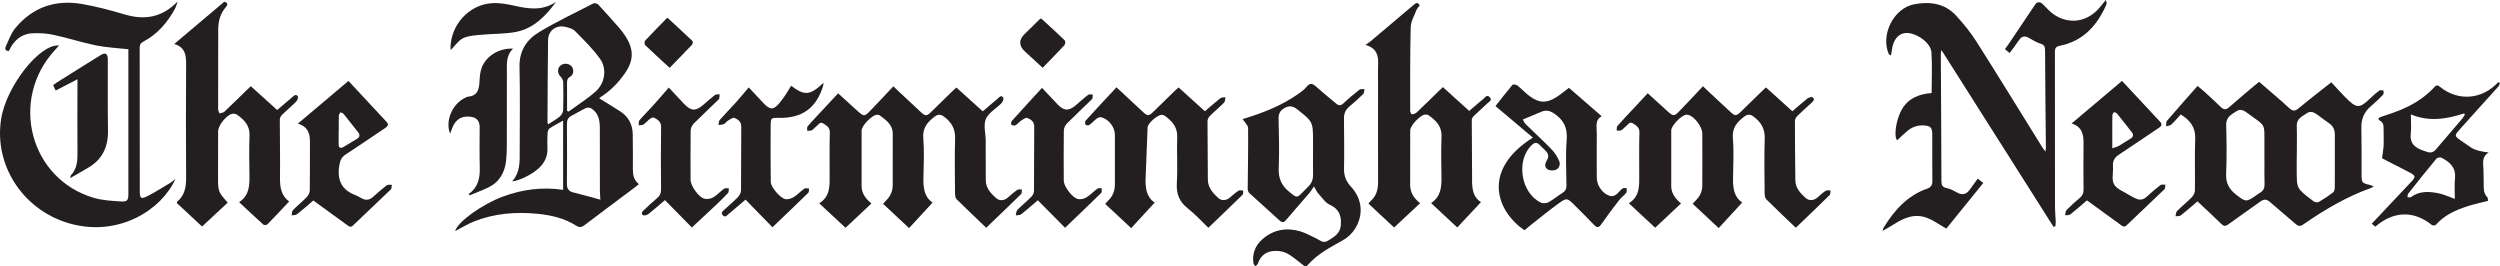 <?xml version="1.0" encoding="UTF-8"?><svg id="Layer_2" xmlns="http://www.w3.org/2000/svg" viewBox="0 0 821.63 87.48"><defs><style>.cls-1{fill:#231f20;}</style></defs><g id="Layer_1-2"><g><g><path class="cls-1" d="M638.04,16.47c-.12,.71-.19,.96-.19,1.22,.07,13.9,.18,27.81,.2,41.72,0,1.43,.28,2.13,1.82,2.43,1.25,.24,2.42,.96,3.58,1.56,1.52,.77,2.75,.43,3.75-.86,.93-1.21,1.79-2.47,2.79-3.85,.6,.48,1.17,.93,1.82,1.45-4.07,5.02-8.07,9.96-12.14,14.98-3.37-1.83-6.4-4.55-10.59-4.1-3.96,.42-6.86,3.05-10.36,4.86,.1-.35,.14-.75,.33-1.06,3.51-5.68,7.76-10.53,14.31-12.82,1.14-.4,1.73-1.11,1.71-2.44-.06-5.13-.01-10.25-.03-15.38,0-2.28-.64-2.87-2.92-2.96-2.01-.08-3.77,.57-5.28,1.83-1.17,.96-2.24,2.05-3.35,3.07-1.24-1.46-.22-7.4,1.79-10.55,2.24-3.51,5.71-4.68,9.55-4.99,0-4.57,.25-9.04-.08-13.47-.25-3.32-5.61-6.77-8.88-6.21-1.93,.33-3.41,2.03-3.92,4.53-.18,.87-.31,1.76-.49,2.81-.4-.26-.64-.32-.71-.47-2.76-6.24,1.53-15,8.23-16.34,5.13-1.02,10.12-.39,13.89,3.7,2.46,2.67,4.79,5.54,6.73,8.6,7.33,11.55,14.47,23.21,21.69,34.83,.21,.34,.49,.65,.97,1.26,.07-.65,.12-.94,.12-1.23-.1-10.68-.22-21.37-.27-32.06,0-1.22-.29-1.8-1.53-2.19-1.33-.41-2.56-1.19-3.78-1.89-1.33-.77-2.35-.56-3.22,.7-.99,1.43-2.04,2.82-3.1,4.28-.54-.44-1-.81-1.57-1.27,.38-.52,.75-.97,1.07-1.45,2.98-4.42,5.97-8.83,8.92-13.27,.58-.88,1.56-.94,2.4-.13,1.2,1.18,2.32,2.49,3.69,3.43,4.62,3.19,10.19,2.64,14.18-1.3,.96-.95,1.76-2.06,2.94-3.46,.1,.66,.33,1.12,.2,1.42-3,6.89-7.59,12.08-15.29,13.64-1.36,.27-1.67,.77-1.67,2.01,.03,17.02,.01,34.03,.03,51.05,0,1.58,.18,3.16,.24,4.74,.02,.5-.07,1.01-.11,1.51-.2,.07-.4,.15-.6,.22-12.21-19.25-24.41-38.49-36.84-58.1"/><path class="cls-1" d="M2.96,16.74c-1.33,.05-1.38-.76-1.04-1.51,.93-2.01,1.67-4.23,3.04-5.9C10.68,2.37,18.21-.21,26.99,1.32c4.7,.82,9.34,2.04,13.92,3.41,6.7,2.01,12.48,.96,17.47-4.26-.29,.81-.47,1.68-.88,2.42-2.49,4.52-5.74,8.35-10.39,10.79-.9,.47-1.2,.99-1.2,2,.03,15.76,.02,31.51,.03,47.27,0,2.19,.4,2.57,2.39,1.57,2.71-1.36,5.26-3.02,7.87-4.57,.44-.26,.81-.63,1.48-1.16-4.68,10.31-18.38,18.75-33.78,14.93C8.3,69.85-2.12,54.94,.37,39.12,2.07,28.25,13.19,14.26,19.39,14.97c-.44,.49-.8,.91-1.19,1.32-15.26,16.35-8.45,42.61,12.73,48.76,2.78,.81,5.78,.95,8.7,1.15,2.21,.16,2.56-.32,2.56-2.55,.01-9.16,0-18.32,0-27.48V16.18c-3.65-.41-7.19-.55-10.61-1.25-4.68-.95-9.24-2.46-13.91-3.46-2.36-.5-4.88-.69-7.29-.51-3.63,.27-6,2.56-7.43,5.77"/></g><g><path class="cls-1" d="M780.08,61.33c-.43,.23-.64,.38-.87,.46-8.02,2.86-15.27,7.15-22.23,11.97-1.03,.71-1.63,.62-2.51-.15-2.79-2.45-5.67-4.77-8.45-7.23-1.1-.97-1.99-.99-3.17-.13-3.48,2.54-7.04,4.95-10.52,7.49-.93,.67-1.49,.67-2.33-.17-2.51-2.49-5.12-4.87-7.8-7.39-1.87,1.6-3.61,3.15-5.45,4.59-.42,.33-1.17,.22-1.77,.32,.16-.59,.13-1.36,.51-1.74,1.58-1.58,3.34-2.98,4.9-4.57,.53-.54,.96-1.46,.97-2.21,.08-5.67-.11-11.35,.1-17.01,.13-3.74-1.66-6.03-4.76-7.94-1.02,1.11-1.98,2.28-3.08,3.3-.41,.38-1.15,.4-1.73,.59,.08-.61-.06-1.4,.28-1.8,3.26-3.8,6.6-7.54,10.06-11.46,.67,.56,1.43,1.14,2.14,1.79,1.85,1.69,3.71,3.38,5.5,5.13,.98,.97,1.76,.95,2.78,.04,2.74-2.42,5.55-4.75,8.33-7.12,.45-.38,.93-.74,1.5-1.19,3.33,2.89,6.67,5.68,9.87,8.62,1.18,1.09,1.91,1.06,3.12,.06,3.47-2.89,7.06-5.64,10.72-8.54,1.42,1.53,2.83,3.1,4.29,4.61,4.24,4.38,4.98,3.97,8.76,.44,.88-.82,1.76-1.64,2.73-2.34,.3-.22,.91-.02,1.38-.01-.03,.47,.13,1.13-.13,1.39-1.33,1.36-2.73,2.67-4.17,3.92-2.12,1.84-3.04,4.11-2.98,6.93,.11,5.12,.05,10.25,.07,15.37,0,2.71,.13,2.85,2.79,3.45,.34,.08,.66,.28,1.2,.52m-35.93-9.02c0-1.58,0-3.16,0-4.74-.04-7.24,.62-5.86-5.42-10.29-1.12-.82-2.33-1.67-3.72-.75-1.63,1.08-3.49,1.93-3.42,4.51,.14,5.39,.22,10.79-.02,16.17-.14,3.05,1.08,5.06,3.33,6.81,3.11,2.41,3.31,2.45,6.49,.24,.4-.28,.78-.61,1.21-.84,1.18-.64,1.64-1.57,1.59-2.94-.09-2.72-.03-5.45-.02-8.17Zm10.64-1.8c0,3-.09,6,.05,8.99,.04,1.01,.38,2.24,1.03,2.95,1.32,1.42,2.91,2.59,4.48,3.75,.4,.3,1.25,.42,1.65,.2,1.64-.95,3.23-2.01,4.74-3.16,.38-.29,.53-1.06,.54-1.61,.04-5.77,.02-11.55,.02-17.32,0-1.57-.51-2.85-1.86-3.77-1.3-.89-2.55-1.86-3.83-2.78-1.06-.76-2.23-1.43-3.45-.57-1.49,1.05-3.47,1.73-3.38,4.18,.1,3.05,.02,6.1,.02,9.15Z"/><path class="cls-1" d="M185.07,62.39v-22.75c-1.62,.91-3.12,1.64-4.48,2.58-.42,.29-.61,1.12-.64,1.72-.09,1.63-.08,3.27-.03,4.9,.08,2.58-.95,4.65-2.78,6.38-2.15,2.03-6.42,4.21-8.84,4.38,2.71-2.96,2.5-6.49,2.5-9.97,0-9.21,.16-18.43-.06-27.64-.12-5.29,2.36-9.01,6.5-11.48,5.74-3.43,11.8-6.33,17.76-9.38,.39-.2,1.28,.02,1.6,.36,2.35,2.5,4.62,5.08,6.89,7.66,.72,.82,1.38,1.69,1.97,2.6,2.92,4.44,2.9,8.07-.14,12.42-2.14,3.06-4.73,5.69-7.9,7.72-.21,.14-.39,.32-.5,.41,2.34,1.45,4.65,2.84,6.92,4.3,2.73,1.76,4.07,4.33,4.11,7.56,.05,3.82,.07,7.63,.04,11.45-.01,1.88,.32,3.58,1.99,4.9-.48,.39-.87,.73-1.3,1.05-5.54,4.15-11.1,8.27-16.61,12.46-.98,.74-1.67,.8-2.74,.12-3.86-2.43-8.23-3.45-12.7-3.88-7.13-.69-14.17-.14-20.89,2.54-2.13,.85-4.11,2.09-6.15,3.15,.73-2.98,8.84-8.82,15.7-11.35,6.35-2.34,12.86-3.23,19.77-2.21m-4.91-21.54c1.37-.89,2.67-1.6,3.79-2.53,.57-.48,1.11-1.36,1.14-2.08,.12-3.1,.1-6.21,.02-9.32-.02-.58-.43-1.26-.85-1.71-1-1.05-1.16-2.52-.22-3.5,1-1.05,2.85-1.01,3.8,.08,.88,1.01,.77,2.74-.45,3.43-.97,.55-1.04,1.23-1.02,2.14,.03,2.07,.01,4.14,.01,6.22v2.84c.16,.09,.32,.18,.47,.26,3.01-2.2,6.21-4.19,8.98-6.67,3-2.69,3.72-7.37,1.42-10.63-2.36-3.35-5.38-6.24-8.26-9.19-.73-.75-2.01-1.08-3.1-1.35-3.05-.76-5.7,1.16-5.75,4.31-.14,8.99-.14,17.99-.19,26.99,0,.15,.08,.3,.21,.73Zm17.17,24.76c-.05-.91-.15-2.02-.16-3.14-.02-6.81,0-13.63-.02-20.44-.01-2.53-.47-4.94-2.82-6.42-.44-.28-1.26-.33-1.73-.11-1.62,.76-3.15,1.73-4.75,2.54-1.11,.57-1.52,1.39-1.51,2.63,.04,6.6,.06,13.19-.01,19.79-.02,1.7,.69,2.45,2.25,2.82,2.88,.7,5.73,1.52,8.75,2.34Z"/><path class="cls-1" d="M324.12,74.85c-3.39-3.24-6.6-6.27-9.73-9.38-.41-.41-.51-1.28-.52-1.94-.04-6-.16-12,.03-17.99,.11-3.28-1.27-5.49-3.77-7.29-.99-.71-1.88-.71-2.84,0-2.39,1.78-4.14,3.7-3.85,7.15,.35,4.28,.13,8.61,.05,12.92-.06,3.27,.19,6.37,3.01,8.25-2.58,2.8-5.08,5.52-7.73,8.39-2.93-2.73-5.69-5.31-8.54-7.97,.43-.47,.73-.84,1.06-1.17,1.4-1.37,2.09-3.03,2.1-4.98,0-5.62,0-11.23,.01-16.85,.01-3.08-2.23-4.55-4.33-6.11-.23-.17-.63-.17-.95-.15-1.54,.1-4.94,3.57-4.95,5.13-.02,6.11,0,12.21,0,18.32,0,2.38,1.31,4.08,3.22,5.7-2.86,2.68-5.62,5.26-8.51,7.98-2.86-2.66-5.63-5.24-8.64-8.04,3.68-2.29,3.42-5.87,3.42-9.38,0-4.63-.07-9.27,.06-13.9,.05-1.69-1.08-2.28-2.13-2.96-1.11-.72-1.63,.44-2.31,.95-.52,.39-.92,.98-1.48,1.28-.42,.22-1.02,.12-1.53,.17,.05-.51-.1-1.2,.18-1.51,1.72-1.97,3.54-3.86,5.32-5.77,1.55-1.66,3.1-3.33,4.68-5.03,2.27,2.06,4.38,4.02,6.53,5.94,1.89,1.69,2.17,1.71,3.99-.17,2.54-2.62,5.01-5.3,7.63-8.07,.97,.92,1.55,1.48,2.13,2.02,2.31,2.16,4.62,4.31,6.94,6.47,1.46,1.35,1.91,1.34,3.38-.1,2.34-2.28,4.68-4.58,7.02-6.86,.38-.37,.79-.73,1.25-1.14,2.88,2.6,5.7,5.14,8.67,7.83,1.58-1.36,3.16-2.74,4.78-4.07,.56-.46,1.21-1.52,1.96-.41,.23,.33-.2,1.39-.62,1.82-1.7,1.75-4.21,3.1-5.1,5.16-.86,2.01-.07,4.71-.06,7.1,.02,4.36-.01,8.73,.03,13.09,.02,2.58,1.71,4.33,3.43,5.85,1.1,.97,2.64,.86,3.89-.26,.98-.87,1.96-1.74,3.03-2.48,.36-.25,1.01-.08,1.53-.11-.08,.51,.03,1.21-.26,1.5-3.77,3.7-7.59,7.34-11.51,11.1"/><path class="cls-1" d="M590.19,74.85c-3.38-3.23-6.59-6.25-9.71-9.37-.42-.41-.52-1.28-.53-1.94-.04-6-.17-12,.03-17.99,.11-3.28-1.26-5.49-3.76-7.3-.99-.71-1.88-.73-2.84-.02-2.39,1.78-4.15,3.68-3.87,7.15,.36,4.33,.14,8.72,.06,13.08-.06,3.23,.25,6.25,3.02,8.1-2.58,2.8-5.08,5.5-7.74,8.39-2.92-2.73-5.68-5.31-8.55-7.98,.46-.5,.81-.9,1.18-1.27,1.29-1.3,1.98-2.87,1.98-4.7,.02-5.73,.04-11.45,0-17.18-.01-2.11-2.49-5.39-4.44-6.03-.25-.08-.54-.1-.8-.09-1.55,.1-4.95,3.56-4.96,5.13-.02,6.11,0,12.21,0,18.32,0,2.38,1.31,4.09,3.22,5.71-2.86,2.68-5.61,5.26-8.51,7.98-2.86-2.66-5.63-5.24-8.64-8.04,3.68-2.29,3.42-5.87,3.41-9.38,0-4.63-.07-9.27,.06-13.9,.05-1.69-1.08-2.28-2.13-2.97-1.11-.72-1.63,.43-2.31,.95-.52,.39-.92,.98-1.48,1.28-.42,.22-1.02,.12-1.53,.17,.05-.51-.1-1.2,.18-1.51,1.72-1.97,3.54-3.86,5.32-5.77,1.55-1.66,3.1-3.33,4.68-5.03,2.27,2.07,4.38,4.02,6.53,5.94,1.89,1.69,2.17,1.71,3.99-.17,2.54-2.62,5.02-5.3,7.63-8.07,1.05,1,1.71,1.63,2.37,2.25,2.19,2.05,4.39,4.09,6.59,6.13,1.61,1.49,2,1.48,3.62-.11,2.3-2.25,4.6-4.5,6.9-6.75,.38-.37,.79-.72,1.24-1.13,2.89,2.6,5.7,5.15,8.67,7.83,1.63-1.39,3.23-2.84,4.92-4.17,.44-.35,1.41-.65,1.73-.41,.91,.67,.18,1.31-.39,1.84-1.56,1.44-3.17,2.84-4.68,4.33-.4,.4-.74,1.09-.74,1.65,0,6.49,.06,12.98,.14,19.46,.03,2.57,1.71,4.33,3.44,5.84,1.1,.97,2.65,.85,3.9-.26,.85-.76,1.71-1.53,2.67-2.15,.38-.24,1.02-.09,1.54-.11-.07,.51,.04,1.21-.25,1.5-3.65,3.59-7.35,7.12-11.17,10.78"/><path class="cls-1" d="M95.04,66.2c-2.5,2.65-4.79,5.13-7.16,7.54-.24,.24-1.08,.29-1.32,.08-2.63-2.36-5.2-4.79-7.97-7.38,3.44-2.28,3.44-5.66,3.39-9.11-.06-4.25-.15-8.51,.03-12.76,.13-3.32-1.76-5.23-4.15-6.91-.39-.27-1.06-.35-1.54-.26-1.87,.38-4.63,3.83-4.63,5.73-.02,5.07-.03,10.14-.03,15.22,0,4.57,.07,4.72,3.18,8.24-2.76,2.57-5.52,5.15-8.43,7.86-2.84-2.64-5.58-5.19-8.27-7.69,.02-.22-.02-.37,.04-.42,2.57-2.12,3.01-4.93,2.99-8.08-.09-12.43-.08-24.87,0-37.31,.02-2.96-.44-5.47-3.9-6.5,5.61-4.74,11.02-9.31,16.48-13.91,.97,.38,1.32,.83,.51,1.75-1.84,2.11-2.54,4.63-2.54,7.4,0,8.73-.04,17.45-.03,26.18,0,.48,.29,.95,.45,1.43,.54-.19,1.21-.23,1.59-.58,2.51-2.35,4.95-4.77,7.41-7.16,.42-.41,.86-.82,1.29-1.23,2.9,2.62,5.72,5.17,8.66,7.83,1.63-1.4,3.28-2.81,4.94-4.21,.57-.48,1.25-1.25,1.85-.24,.21,.34-.15,1.29-.54,1.68-1.5,1.51-3.14,2.87-4.66,4.36-.37,.37-.72,.98-.72,1.48,0,6.43,.14,12.87,.06,19.3-.04,3.11,.47,5.87,3,7.67"/></g><g><path class="cls-1" d="M482.83,36.48c1.58-1.35,3.13-2.72,4.73-4.03,.57-.46,1.14-1.49,2.03-.53,.99,1.07-.24,1.52-.77,2.05-1.44,1.41-2.98,2.72-4.43,4.12-.35,.34-.69,.89-.69,1.34,0,6,.11,12,.1,17.99,0,3.47-.27,6.98,2.92,9.01-2.64,2.83-5.16,5.52-7.79,8.33-2.89-2.7-5.66-5.28-8.6-8.02,3.27-2.18,3.46-5.34,3.41-8.66-.08-4.42-.14-8.84,.02-13.25,.12-3.32-1.81-5.21-4.18-6.9-.32-.23-.83-.31-1.23-.28-1.55,.12-4.88,3.61-4.88,5.19-.03,5.95,.02,11.89-.02,17.83-.02,2.57,1.2,4.46,3.27,6.12-2.9,2.7-5.67,5.28-8.55,7.97-2.86-2.66-5.6-5.21-8.41-7.83,.22-.29,.33-.54,.52-.69,2.01-1.68,2.64-3.86,2.63-6.4-.04-10.85-.01-21.71-.01-32.56,0-2.13-.07-4.26,.02-6.38,.12-2.83-.58-5.11-4.17-6.16,.73-.49,1.14-.71,1.49-1.01,4.8-4.04,9.6-8.07,14.38-12.14,.71-.6,1.31-1.05,1.96,.21-.33,.46-.84,.93-1.06,1.51-.71,1.85-1.84,3.73-1.89,5.61-.23,9.16-.16,18.32-.17,27.48,0,.41,.36,1.18,.49,1.17,.55-.05,1.2-.21,1.59-.57,2.5-2.35,4.95-4.77,7.41-7.17,.42-.41,.85-.81,1.26-1.2,2.92,2.64,5.74,5.2,8.66,7.84"/><path class="cls-1" d="M431.84,61.26c-.63,.92-1.01,1.59-1.5,2.16-2.56,2.98-5.16,5.92-7.7,8.91-.73,.85-1.27,.91-2.13,.12-3.28-3.03-6.64-5.98-9.93-9.01-.33-.3-.52-.91-.52-1.37,.05-6.65,.21-13.3,.13-19.94-.01-.98-1.13-1.94-1.79-2.99,.83-.26,1.93-.6,3.01-.96,5.14-1.69,10.09-3.8,14.59-6.86,1.21-.82,2.49-1.67,3.4-2.78,1.19-1.45,2.02-1.08,3.17-.04,2.11,1.89,4.33,3.65,6.49,5.49,.88,.75,1.57,.82,2.49-.06,1.66-1.58,3.43-3.04,5.23-4.45,.38-.29,1.1-.14,1.66-.2-.12,.54-.07,1.26-.4,1.6-1.47,1.46-3.01,2.85-4.61,4.17-1.25,1.03-1.74,2.3-1.73,3.86,.03,5.51,.13,11.02,.02,16.52-.05,2.35,.66,4.17,2.24,5.88,3.72,4.02,4.29,9.22,1.36,13.9-.94,1.5-2.4,2.88-3.95,3.74-4.14,2.33-8.37,4.48-11.56,8.13-.68,.78-1.18,.31-1.79-.15-1.73-1.32-3.37-2.84-5.29-3.77-1.36-.66-3.17-.84-4.69-.61-2.27,.33-3.9,1.81-4.65,4.11-.11,.33-.52,.56-.79,.84-.23-.32-.6-.63-.65-.97-.46-3.16,.57-5.82,2.95-7.91,3.62-3.16,7.85-3.92,12.38-2.6,1.81,.52,3.48,1.5,5.21,2.29,1.23,.56,2.29,1.8,3.88,.84,2.04-1.22,4.09-2.38,4.3-5.13,.23-3.04-.51-5.31-3.63-6.73-1.54-.7-2.62-2.46-3.85-3.79-.42-.45-.66-1.07-1.35-2.21m-.31-11.13v-3.6c0-6.55-.02-6.53-5.17-10.61-1.3-1.03-2.52-1.33-4.04-.53-1.46,.76-2.14,1.79-2.11,3.5,.11,5.45,.28,10.91,.05,16.35-.14,3.33,.91,5.72,3.46,7.78,2.53,2.04,2.43,2.17,4.64-.1,.49-.51,.98-1.03,1.5-1.51,1.2-1.11,1.71-2.46,1.68-4.09-.05-2.4-.01-4.8-.01-7.2Z"/></g><g><path class="cls-1" d="M366.9,28.67c3.08,2.86,5.94,5.53,8.82,8.2,1.39,1.29,1.87,1.29,3.26-.07,2.39-2.32,4.76-4.65,7.14-6.97,.38-.37,.79-.71,1.22-1.09,2.91,2.62,5.72,5.17,8.65,7.82,1.7-1.45,3.35-2.93,5.1-4.3,.39-.3,1.09-.21,1.64-.3-.13,.6-.06,1.39-.42,1.75-1.53,1.55-3.22,2.94-4.76,4.48-.4,.4-.7,1.1-.7,1.66,0,6.38,.12,12.76,.11,19.13,0,2.69,1.67,4.45,3.37,6.06,1.06,1,2.62,.96,3.9-.13,.91-.78,1.81-1.59,2.81-2.24,.37-.24,1.01-.05,1.53-.05-.05,.47,.07,1.12-.19,1.38-3.69,3.62-7.43,7.19-11.26,10.86-2.32-2.22-4.36-4.51-6.74-6.36-2.85-2.22-3.83-4.82-3.61-8.41,.31-5-.06-10.03,.12-15.04,.12-3.31-1.68-5.25-4.05-6.97-.25-.18-.59-.3-.9-.34-1.33-.17-4.72,2.74-4.78,4.11-.23,5.55-.42,11.1-.65,16.66-.13,3.23,.25,6.24,2.98,8.07-2.59,2.81-5.08,5.52-7.73,8.4-2.93-2.73-5.69-5.32-8.52-7.96,.35-.4,.56-.71,.83-.95,1.63-1.49,2.34-3.35,2.34-5.54-.02-5.4,.01-10.8,0-16.19-.01-2.62-2.06-5.24-4.6-5.82-.42-.1-1.03,.21-1.42,.51-.82,.62-1.52,1.42-2.36,2.02-.29,.2-1.11,.18-1.22,0-.21-.36-.28-1.09-.05-1.35,3.32-3.67,6.7-7.28,10.15-10.99"/><path class="cls-1" d="M491.49,34.87c1.77-2.25,3.62-4.66,5.58-6.98,.2-.24,1.2-.12,1.56,.17,1.37,1.07,2.56,2.37,3.94,3.43,3.2,2.45,5.78,2.52,9.16,.3,1.31-.86,2.52-1.88,3.91-2.93,3.53,3.07,7.08,6.15,10.76,9.35-2.29,1.18-1.6,3.45-1.61,5.49-.04,4.9-.02,9.81,0,14.71,0,2.6,1.94,5.32,4.43,6.02,.55,.15,1.37-.09,1.86-.44,.79-.56,1.35-1.43,2.12-2.02,.32-.25,.92-.12,1.39-.17-.02,.52,.16,1.19-.1,1.53-.7,.9-1.68,1.57-2.37,2.47-2,2.58-3.97,5.18-5.82,7.86-.81,1.17-1.38,1.31-2.38,.28-2.19-2.28-4.43-4.51-6.67-6.74-2.1-2.09-2.39-2.22-4.83-.47-3.05,2.18-5.95,4.58-8.91,6.89-.85,.67-1.68,1.37-2.5,2.05-9.24-6.32-14.16-19.77,2.77-30.45-4.07-3.43-8.04-6.78-12.28-10.35m8.96,4.39c.25,.41,.5,1.09,.97,1.55,2.83,2.79,5.78,5.47,8.54,8.32,1.03,1.06,1.86,2.41,2.45,3.77,.49,1.11,.05,2.44-1.12,2.91-.77,.32-2.03,.28-2.7-.17-1.13-.75-.82-2-.17-3.06,.68-1.11,.43-2.08-.4-2.96-.64-.67-1.34-1.27-1.98-1.95-.89-.96-1.67-.91-2.63,0-5.3,5.01-3.61,15.84,3.06,18.95,.68,.32,1.84,.18,2.52-.2,1.57-.86,2.94-2.06,4.47-3,1-.62,1.36-1.35,1.35-2.52-.06-4.96-.33-9.94,.07-14.86,.33-4-.95-6.67-4.25-8.81-1.49-.97-2.71-1.11-4.23-.44-1.87,.82-3.77,1.57-5.96,2.48Z"/><path class="cls-1" d="M780.66,74.49c-.41-.32-.74-.59-1.19-.95,1.91-2.03,3.77-4,5.63-5.98,2.47-2.62,4.94-5.23,7.4-7.86,1.46-1.57,1.43-1.95-.51-2.99-2.3-1.24-4.65-2.38-6.98-3.57-.82-.42-1.62-.87-2.15-1.15,.2-1.57,.47-2.91,.52-4.25,.08-1.85-.03-3.71-.01-5.56,.01-1.03-.1-1.88-1.14-2.49-.9-.53-.56-.99,.31-1.28,2.11-.72,4.24-1.41,6.3-2.25,4.23-1.73,8.06-4.08,11.19-7.48,.56-.61,.99-.87,1.75-.24,6.23,5.12,14.13,4.1,19.12-1.29,.07-.07,.18-.1,.72,0-.15,.41-.19,.92-.46,1.22-4.29,4.78-8.64,9.51-12.9,14.32-1.65,1.87-1.56,2.05,.5,3.5,1.11,.79,2.24,1.55,3.37,2.31q1.69,1.13,5.77,1.63c-2.49,1.53-1.7,3.76-1.69,5.81,0,1.47,.07,2.94,.07,4.42,0,1.58-.1,3.16,1.16,4.44,.24,.25,.18,.8,.26,1.2-2.38,.62-4.67,1.11-6.88,1.83-3.86,1.26-7.52,2.91-10.28,6.07-.2,.23-1.02,.27-1.28,.06-5.98-4.8-12.55-4.66-18.6,.53m11.68-36.88c0,2.3,.19,4.37-.04,6.4-.33,2.88,1.12,4.34,3.53,5.27,.61,.23,1.23,.43,1.84,.65,1.16,.4,2.1,.1,2.91-.84,2.85-3.35,5.74-6.68,8.59-10.04,.36-.42,.61-.92,.91-1.39-.07-.13-.15-.26-.22-.39-5.74,1.86-11.51,2.84-17.51,.34Zm14.45,27.76c0-2.43-.18-4.65,.04-6.82,.36-3.52-1.71-5.31-4.4-6.7-.42-.22-1.39-.08-1.67,.26-3.16,3.81-6.25,7.68-9.32,11.57-.22,.27-.14,.78-.21,1.17,.4-.03,.9,.1,1.17-.1,2.88-2.08,6.07-1.84,9.24-1.18,1.63,.34,3.16,1.09,5.14,1.8Z"/><path class="cls-1" d="M685.86,65.87c-1.81,1.55-3.56,3.11-5.39,4.55-.42,.33-1.17,.25-1.77,.36,.14-.59,.1-1.37,.47-1.74,1.41-1.44,2.9-2.8,4.45-4.09,.88-.74,1.16-1.56,1.14-2.69-.05-5.07-.06-10.14,0-15.21,.03-2.94-.54-5.44-3.94-6.46,5.6-4.73,11.05-9.33,16.59-14,4.23,4.54,8.4,8.99,12.54,13.46,.87,.94,.26,1.51-.57,2.06-4.3,2.87-8.56,5.82-12.9,8.64-1.49,.97-2.19,2.11-2.05,3.9,.16,2-.52,4.39,.36,5.93,.91,1.6,3.23,2.41,4.97,3.51,.73,.47,1.52,.85,2.31,1.21,1.21,.54,2.31,.35,3.32-.55,1.51-1.34,3.02-2.68,4.62-3.91,.37-.29,1.1-.11,1.66-.15-.1,.51-.02,1.21-.33,1.51-4.11,3.98-8.3,7.88-12.43,11.85-.8,.77-1.33,.3-1.96-.16-3.65-2.66-7.31-5.31-11.07-8.04m8.32-17.11c.96-.34,1.63-.49,2.21-.82,1.27-.73,2.47-1.59,3.74-2.32,.99-.57,1.14-1.28,.48-2.13-1.59-2.06-3.21-4.11-4.86-6.13-.22-.27-.84-.53-1.04-.41-.28,.16-.48,.7-.49,1.08-.05,2.01-.03,4.02-.03,6.04,0,1.45,0,2.9,0,4.69Z"/><path class="cls-1" d="M103,65.87c-1.81,1.55-3.56,3.11-5.4,4.55-.42,.33-1.17,.25-1.77,.36,.14-.59,.1-1.37,.46-1.74,1.45-1.48,3.09-2.77,4.52-4.26,.54-.55,.99-1.45,1-2.2,.08-5.34,.02-10.68,.05-16.02,.02-2.75-.73-4.97-3.95-5.94,5.63-4.75,11.08-9.35,16.61-14.02,4.24,4.55,8.4,9,12.55,13.48,.88,.95,.24,1.51-.58,2.06-4.3,2.88-8.56,5.82-12.9,8.64-1.49,.97-1.87,2.18-2.12,3.89-.69,4.7,.94,7.81,5.39,9.48,.81,.3,1.53,.83,2.32,1.19,1.21,.54,2.31,.35,3.32-.55,1.51-1.34,3.02-2.68,4.62-3.9,.37-.29,1.1-.11,1.66-.15-.1,.51-.02,1.21-.33,1.51-4.12,3.98-8.3,7.88-12.43,11.85-.8,.77-1.33,.31-1.96-.15-3.65-2.66-7.31-5.31-11.07-8.04m8.33-23.18h-.02c0,1.52,.03,3.04,0,4.57-.03,1.29,.55,1.6,1.59,1.01,1.46-.83,2.85-1.79,4.32-2.61,1.08-.61,1.18-1.35,.48-2.25-1.57-2.02-3.15-4.02-4.76-6-.23-.28-.7-.37-1.06-.54-.18,.37-.5,.73-.51,1.1-.06,1.57-.02,3.15-.02,4.73Z"/><path class="cls-1" d="M260.01,28.19c4.48,3.36,6.18,3.2,10.64-.98-.08,.54-.07,.88-.17,1.18-2.31,7.23-6.91,10.5-14.52,10.35-2.48-.05-2.65-.02-2.68,2.46-.06,6.22-.03,12.43,.04,18.65,.02,1.69,3.28,5.47,4.93,5.62,.87,.08,1.92-.26,2.68-.74,1.23-.79,2.24-1.9,3.44-2.75,.34-.24,1.01-.02,1.52-.02-.07,.47,.04,1.12-.23,1.38-3.89,3.81-7.83,7.56-11.79,11.35-3.01-3.09-5.88-6.04-8.85-9.08-2.08,1.77-3.8,3.27-5.56,4.72-.54,.45-1.09,1.31-1.91,.42-.8-.87,.04-1.38,.56-1.87,1.47-1.38,3.04-2.67,4.43-4.12,.53-.56,.99-1.46,1-2.21,.07-6.98,0-13.96,.08-20.94,.02-1.7-1.12-2.35-2.23-2.85-.49-.22-1.46,.48-2.14,.88-.51,.3-.84,.91-1.36,1.15-.52,.24-1.18,.2-1.77,.28,.13-.55,.08-1.26,.41-1.63,1.69-1.93,3.5-3.74,5.21-5.65,1.45-1.61,2.83-3.29,4.34-5.06,1.65,1.76,3.2,3.44,4.76,5.09,2.31,2.43,3.39,2.41,5.51-.16,.69-.84,1.3-1.75,1.91-2.65,.6-.9,1.14-1.83,1.76-2.84"/><path class="cls-1" d="M350.01,74.84c-3.09-3.12-5.96-6.02-8.93-9.03-1.89,1.62-3.62,3.18-5.45,4.61-.43,.34-1.18,.25-1.79,.36,.16-.6,.13-1.39,.51-1.78,1.49-1.52,3.15-2.86,4.64-4.37,.47-.48,.84-1.28,.84-1.94,.06-7.03-.01-14.06,.07-21.09,.02-1.7-1.14-2.34-2.24-2.83-.49-.22-1.47,.48-2.13,.91-.63,.41-1.09,1.1-1.74,1.47-.34,.2-1,.1-1.36-.12-.18-.11-.17-.96,.05-1.21,3.26-3.64,6.58-7.24,9.98-10.95,1.67,1.78,3.33,3.56,5.01,5.33,2.19,2.3,3.75,2.38,6.16,.33,1.33-1.13,2.61-2.32,4-3.37,.34-.25,.99-.08,1.51-.1-.07,.51,.05,1.22-.24,1.51-2.71,2.69-5.52,5.26-8.21,7.97-.57,.58-1.05,1.54-1.06,2.34-.08,5.5-.04,11.01-.02,16.51,0,1.92,2.9,5.76,4.79,6.06,.86,.14,1.95-.14,2.7-.61,1.28-.8,2.34-1.95,3.57-2.85,.33-.24,.93-.09,1.41-.12-.04,.52,.13,1.24-.15,1.52-3.88,3.81-7.82,7.56-11.91,11.48"/><path class="cls-1" d="M227.38,74.77c-3-3.05-5.85-5.96-8.85-9.01-1.9,1.63-3.59,3.15-5.37,4.54-.47,.37-1.53,.67-1.85,.41-.89-.71-.03-1.33,.5-1.83,1.35-1.27,2.68-2.56,4.11-3.74,.96-.79,1.35-1.65,1.34-2.93-.06-6.81-.1-13.63,.01-20.44,.03-1.83-1.13-2.45-2.34-3.12-.28-.15-.93,.12-1.27,.37-.78,.59-1.42,1.37-2.22,1.92-.38,.26-1.01,.17-1.52,.24,.07-.56-.06-1.3,.24-1.66,1.38-1.62,2.91-3.1,4.33-4.68,1.75-1.94,3.44-3.92,5.31-6.06,1.66,1.77,3.28,3.51,4.91,5.24,2.4,2.55,3.89,2.62,6.52,.35,1.24-1.07,2.45-2.17,3.75-3.16,.36-.27,1-.16,1.51-.23-.08,.56,.06,1.33-.26,1.65-2.71,2.69-5.53,5.26-8.22,7.96-.57,.57-1.01,1.55-1.02,2.35-.08,5.4-.04,10.79-.03,16.19,0,1.94,2.73,5.81,4.62,6.2,.89,.19,2.07-.02,2.86-.49,1.29-.77,2.33-1.96,3.57-2.85,.35-.25,1.01-.07,1.53-.09-.08,.52,.02,1.2-.27,1.52-1.29,1.4-2.67,2.73-4.05,4.04-2.53,2.39-5.1,4.75-7.82,7.29"/><path class="cls-1" d="M154.04,63.77c3.02-2.15,3.74-5.17,3.64-8.63-.14-4.46-.03-8.94-.04-13.41,0-2.01-1.01-3.12-2.99-3.36-2.88-.35-4.83,.8-5.93,3.49-.26,.63-.49,1.27-.8,2.06-1.65-4.12,.67-9.64,4.73-11.66,.39-.19,.79-.46,1.2-.49,3.18-.28,3.61-2.51,3.75-5.07,.07-1.4,.17-2.86,.61-4.17,1.35-4.02,5.76-6.8,10.43-6.54-2.37,2.23-2.04,5.02-2.05,7.71-.01,8.12,0,16.24-.02,24.36,0,1.58-.07,3.16-.24,4.73-.43,4.01-2.27,7.14-6.01,8.9-1.95,.92-3.98,1.67-5.97,2.5-.11-.14-.21-.29-.32-.43"/><path class="cls-1" d="M25.46,26.04c-2.58,1.34-4.83,2.51-7.15,3.72-.29-.59-.54-1.12-.86-1.77,.39-.28,.75-.58,1.15-.83,4.84-3.04,9.68-6.1,14.55-9.1,.48-.3,1.32-.57,1.69-.35,.39,.23,.59,1.07,.59,1.64,.04,7.85-.07,15.7,.06,23.55,.09,5.46-1.9,9.61-6.7,12.33-1.82,1.03-3.61,2.09-5.67,3.29,.08-.57,.05-.77,.13-.85,2.22-2.3,2.24-5.14,2.21-8.09-.07-7.09-.01-14.17,0-21.26v-2.28"/><path class="cls-1" d="M182.74,.63c-3.41,4.63-7.31,8.7-13.11,9.85-3.65,.72-7.47,.57-11.2,.93-2.08,.2-4.33,.25-6.16,1.11-1.62,.77-2.76,2.56-4.09,3.87,.04,.11-.12-.15-.12-.41-.07-7.65,6.01-14.47,13.62-14.94,2.46-.15,5.01,.3,7.43,.85,4.69,1.06,9.26,1.7,13.62-1.27"/><path class="cls-1" d="M220.08,22.29c-2.87-2.64-5.5-5.01-8.04-7.47-.26-.25-.28-1.19-.03-1.45,2.34-2.51,4.75-4.95,7.31-7.57,2.9,2.67,5.62,5.15,8.29,7.7,.17,.17,.05,.95-.19,1.21-2.35,2.5-4.76,4.94-7.33,7.58"/><path class="cls-1" d="M342.21,6.09c2.55,2.34,5.18,4.7,7.71,7.16,.26,.25,.21,1.26-.07,1.57-2.29,2.48-4.67,4.88-7.18,7.46-2.06-1.89-3.94-3.6-5.8-5.33q-3.09-2.85-.12-5.78c1.67-1.65,3.34-3.28,5.02-4.92,.07-.07,.2-.08,.44-.17"/></g></g></g></svg>